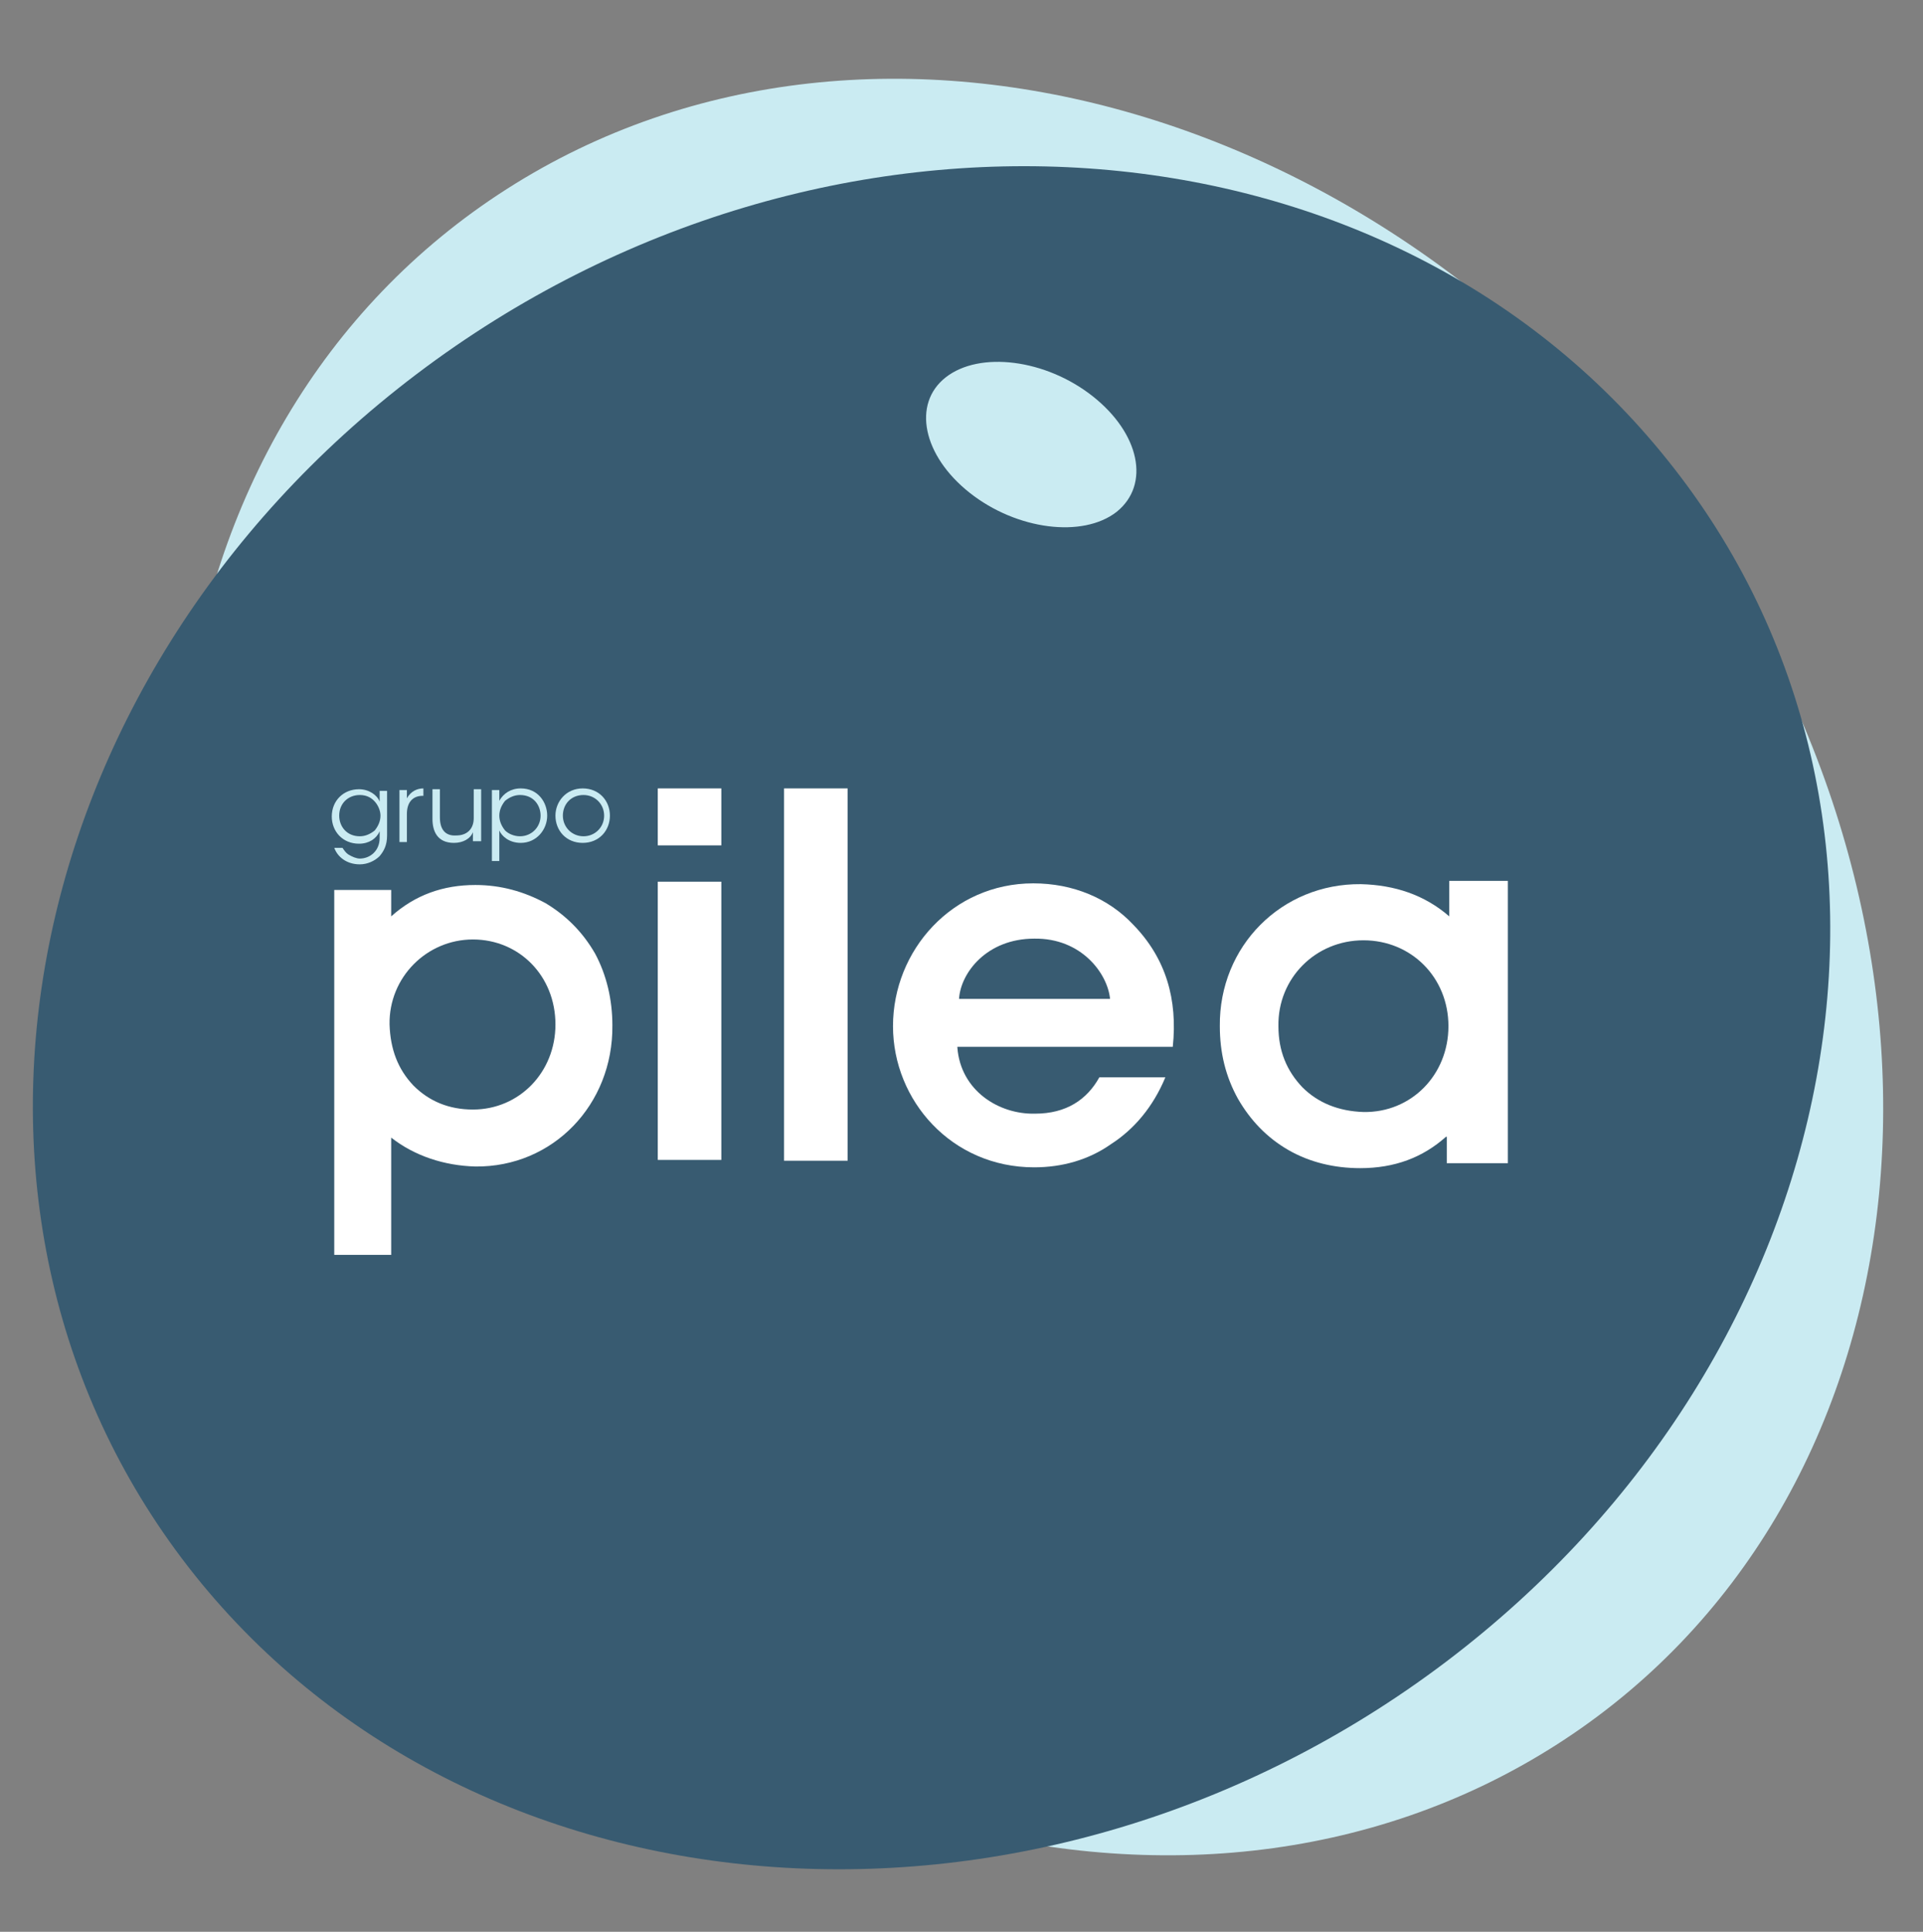 <?xml version="1.0" encoding="UTF-8"?>
<svg data-bbox="3.982 9.542 224.195 216.887" viewBox="0 0 233 234" xmlns="http://www.w3.org/2000/svg" data-type="color">
    <rect x="0" y="0" width="233" height="234" fill="#808080" stroke="none"/>
    <g>
        <path d="M206.3 65.3c35.1 52.1 27.1 117.5-17.8 146.1S78.7 221.1 43.6 169C8.5 117 16.5 51.6 61.4 22.9s109.8-9.6 144.9 42.4" fill="#caebf2" data-color="1"/>
        <path d="M175.2 201.3C126 238.5 58.1 233.9 23.6 190.8-10.8 147.7 1.2 82.6 50.5 45.3s117.2-32.6 151.6 10.5c34.5 43 22.4 108.2-26.9 145.5" fill="#385b71" data-color="2"/>
        <path d="M135.3 62c-4.1 3.2-12.1 2.2-17.8-2.3-5.7-4.5-7-10.8-2.9-14 4.1-3.2 12.1-2.2 17.8 2.3 5.7 4.5 7 10.7 2.9 14" fill="#caebf2" data-color="1"/>
        <path d="M47.4 137.8V152h-6.9v-44.2h6.9v3.2c2.9-2.6 6.3-3.8 10.2-3.8 3.1 0 5.9.8 8.5 2.2 2.5 1.5 4.5 3.5 6 6.1 1.4 2.6 2.1 5.6 2.1 8.7.1 9.6-7.2 17.2-16.6 17.1-3.8-.1-7.4-1.3-10.2-3.5zm-.2-13.7c.1 3 1 5.4 2.9 7.4 1.9 1.9 4.3 2.9 7.2 2.9 5.6 0 10-4.5 10-10.3 0-5.9-4.4-10.3-10-10.3s-10.2 4.6-10.1 10.3z" fill="#ffffff" data-color="3"/>
        <path d="M175.2 137.7c-2.8 2.5-6.2 3.8-10.4 3.8-3.1 0-6.1-.7-8.7-2.2-2.6-1.5-4.6-3.6-6.1-6.2-1.5-2.7-2.2-5.6-2.2-8.8-.1-9.7 7.5-17.3 17.1-17.2 4.1.1 7.7 1.3 10.7 3.9v-4.3h7.1v34.2h-7.4v-3.2zm-20.3-13.4c0 3 1 5.4 2.9 7.4 1.9 1.9 4.4 2.9 7.4 3 5.8.1 10.3-4.5 10.3-10.4s-4.5-10.4-10.3-10.4c-5.8 0-10.4 4.6-10.3 10.4z" fill="#ffffff" data-color="3"/>
        <path d="M79.7 95.5h7.7v6.9h-7.7v-6.9zm0 11.3h7.7v33.7h-7.7v-33.7z" fill="#ffffff" data-color="3"/>
        <path d="M95 95.5h7.7v45.1H95V95.5z" fill="#ffffff" data-color="3"/>
        <path d="M116 126.9c.4 5.2 5 8.1 9.4 8 3.8 0 6.3-1.7 7.8-4.4h8c-1.5 3.6-3.8 6.3-6.6 8.1-2.7 1.9-5.9 2.8-9.3 2.8-10 0-17.1-8.1-17.1-17.1 0-9.2 7.2-17.3 17-17.3 4.8 0 9.1 1.8 12.1 5 4 4.1 5.4 9.1 4.8 14.8H116zm18.5-5.9c-.3-3.1-3.5-7.4-9.2-7.3-5.7 0-8.9 4.1-9.1 7.3h18.3z" fill="#ffffff" data-color="3"/>
        <path d="M46.9 101.2c0 1.2-.4 1.9-.9 2.5-.6.6-1.5 1-2.4 1-1.6 0-2.7-.9-3.1-2h1c.2.3.4.6.7.8.5.3 1 .5 1.4.5 1.2 0 2.4-.9 2.4-2.5v-.8c-.4.9-1.3 1.5-2.5 1.5-2 0-3.3-1.5-3.3-3.3 0-1.9 1.4-3.3 3.3-3.3 1.2 0 2.2.7 2.5 1.5v-1.3h.9v5.4zm-5.8-2.4c0 1.3.9 2.5 2.5 2.5.7 0 1.3-.3 1.8-.7.4-.5.7-1.1.7-1.8 0-.5-.2-1.1-.6-1.6-.4-.5-1-.9-1.9-.9-1.4 0-2.5 1-2.5 2.5z" fill="#caebf2" data-color="1"/>
        <path d="M48.5 95.7h.8v1c.5-.9 1.3-1.2 2-1.2v.9h-.1c-1.2 0-1.9.8-1.9 2.2v3.4h-.9v-6.3z" fill="#caebf2" data-color="1"/>
        <path d="M58.1 101.9h-.8v-1.1c-.3.8-1.2 1.3-2.3 1.3-2 0-2.6-1.4-2.6-2.9v-3.6h.9V99c0 1.4.6 2.3 2 2.2 1.3 0 2.1-.8 2.1-2.1v-3.5h.9v6.3z" fill="#caebf2" data-color="1"/>
        <path d="M59.7 95.7h.8V97c.5-.9 1.4-1.5 2.6-1.5 2.1 0 3.2 1.7 3.2 3.3 0 1.7-1.3 3.3-3.2 3.3-1.4 0-2.3-.8-2.6-1.5v3.7h-.9v-8.6zm5.8 3.1c0-1.2-.8-2.5-2.5-2.5-.7 0-1.3.3-1.8.7-.4.5-.7 1.1-.7 1.8s.3 1.3.7 1.8c.4.4 1.1.7 1.8.7 1.4 0 2.5-1.1 2.5-2.5z" fill="#caebf2" data-color="1"/>
        <path d="M67.3 98.8c0-1.7 1.3-3.3 3.3-3.3 2 0 3.3 1.5 3.3 3.3 0 1.8-1.3 3.3-3.3 3.3-2 0-3.3-1.5-3.3-3.3zm.9 0c0 1.4 1.1 2.5 2.5 2.5s2.5-1.1 2.5-2.5-1.1-2.5-2.5-2.5c-1.5 0-2.5 1.1-2.5 2.5z" fill="#caebf2" data-color="1"/>
    </g>
</svg>
